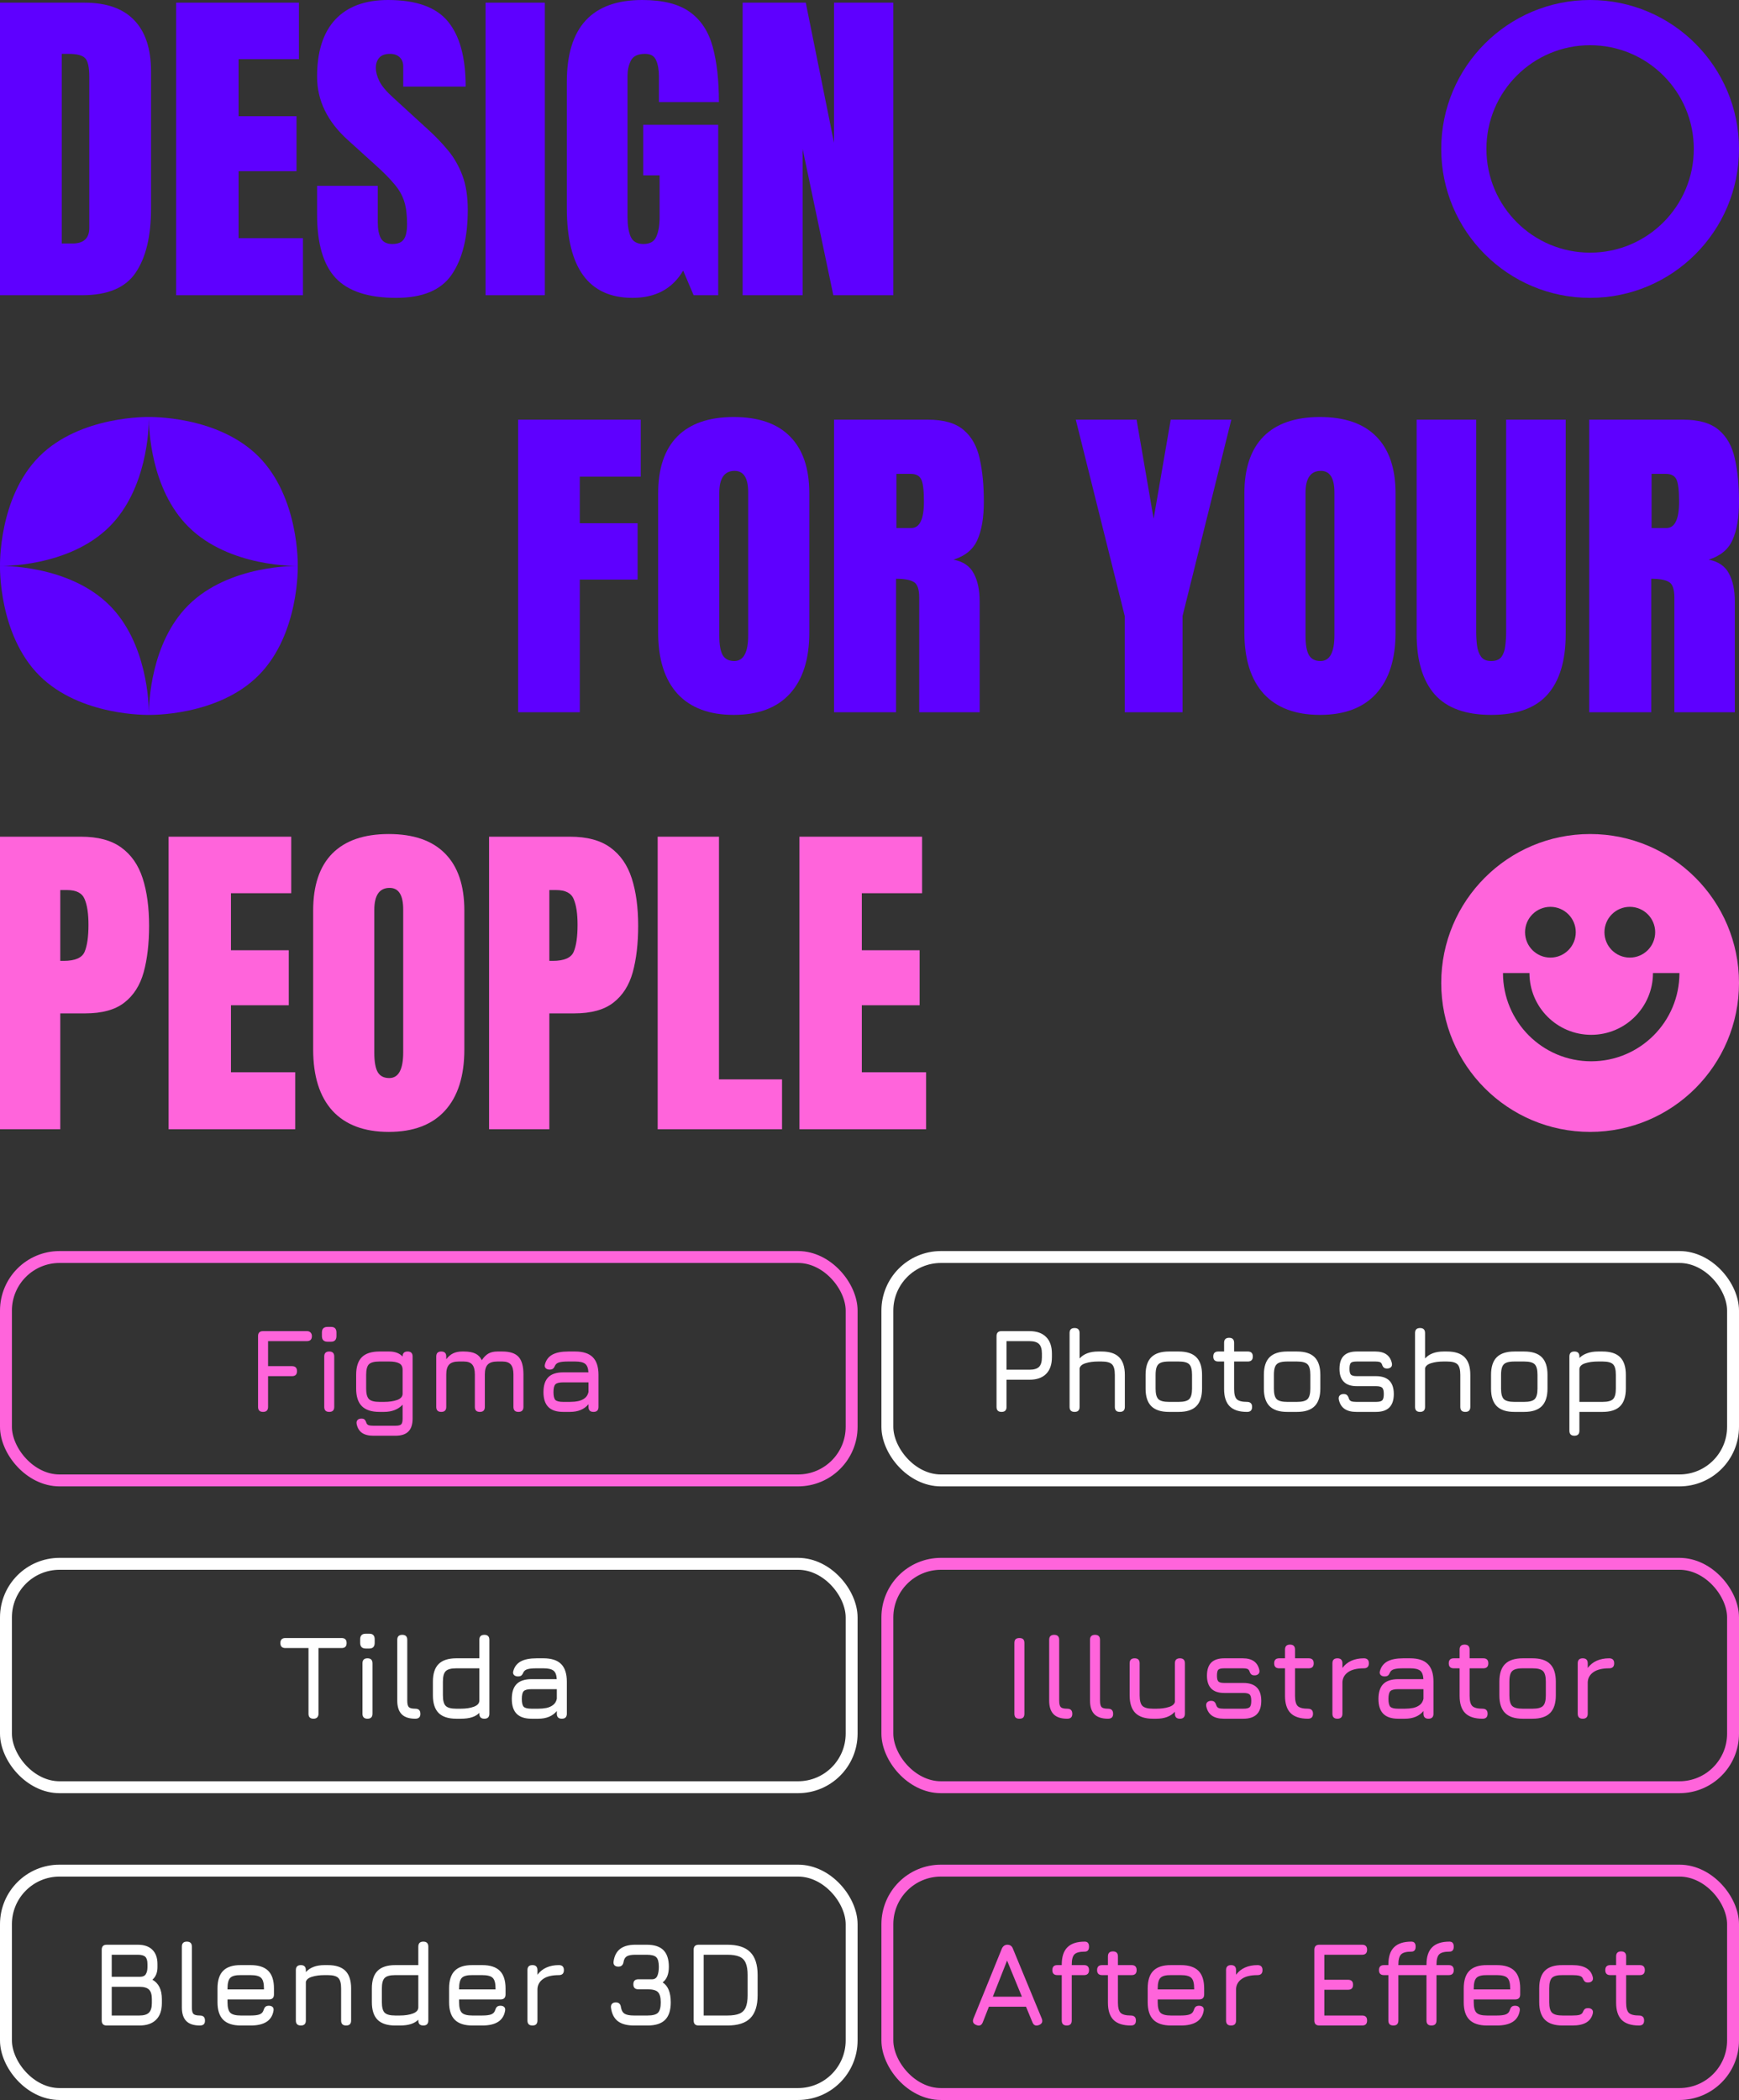 <?xml version="1.0" encoding="UTF-8"?> <svg xmlns="http://www.w3.org/2000/svg" width="584" height="705" viewBox="0 0 584 705" fill="none"><rect x="0" y="0" width="584" height="705" fill="#333333" stroke="none"/><rect x="298" y="422" width="284" height="75" rx="18" stroke="white" stroke-width="4"></rect><path d="M336.34 474C335.22 474 334.66 473.44 334.66 472.32V448.56C334.66 447.44 335.22 446.88 336.34 446.88H345.7C348.14 446.88 350.007 447.533 351.3 448.84C352.607 450.133 353.26 452 353.26 454.44V455.64C353.26 458.08 352.607 459.953 351.3 461.26C350.007 462.553 348.14 463.2 345.7 463.2H338.02V472.32C338.02 473.44 337.46 474 336.34 474ZM338.02 459.84H345.7C347.22 459.84 348.3 459.52 348.94 458.88C349.58 458.24 349.9 457.16 349.9 455.64V454.44C349.9 452.933 349.58 451.86 348.94 451.22C348.3 450.567 347.22 450.24 345.7 450.24H338.02V459.84ZM360.871 474C359.751 474 359.191 473.44 359.191 472.32V447.52C359.191 446.4 359.751 445.84 360.871 445.84C361.991 445.84 362.551 446.4 362.551 447.52V456.06C363.965 454.5 366.045 453.72 368.791 453.72H369.911C372.578 453.72 374.551 454.36 375.831 455.64C377.111 456.92 377.751 458.893 377.751 461.56V472.32C377.751 473.44 377.191 474 376.071 474C374.951 474 374.391 473.44 374.391 472.32V461.56C374.391 459.813 374.071 458.633 373.431 458.02C372.805 457.393 371.631 457.08 369.911 457.08H368.791C367.191 457.08 365.798 457.267 364.611 457.64C363.425 458 362.738 458.573 362.551 459.36V472.32C362.551 473.44 361.991 474 360.871 474ZM392.556 474C389.902 474 387.929 473.36 386.636 472.08C385.356 470.8 384.716 468.84 384.716 466.2V461.56C384.716 458.88 385.356 456.907 386.636 455.64C387.929 454.36 389.902 453.72 392.556 453.72H395.836C398.502 453.72 400.476 454.36 401.756 455.64C403.036 456.92 403.676 458.893 403.676 461.56V466.16C403.676 468.813 403.036 470.787 401.756 472.08C400.476 473.36 398.502 474 395.836 474H392.556ZM388.076 466.2C388.076 467.92 388.389 469.093 389.016 469.72C389.642 470.333 390.822 470.64 392.556 470.64H395.836C397.582 470.64 398.762 470.327 399.376 469.7C400.002 469.073 400.316 467.893 400.316 466.16V461.56C400.316 459.813 400.002 458.633 399.376 458.02C398.762 457.393 397.582 457.08 395.836 457.08H392.556C391.396 457.08 390.489 457.213 389.836 457.48C389.196 457.733 388.742 458.187 388.476 458.84C388.209 459.48 388.076 460.387 388.076 461.56V466.2ZM418.806 474C416.166 474 414.219 473.373 412.966 472.12C411.713 470.867 411.086 468.933 411.086 466.32V457.08H409.126C408.006 457.08 407.446 456.52 407.446 455.4C407.446 454.28 408.006 453.72 409.126 453.72H411.086V450.8C411.086 449.68 411.646 449.12 412.766 449.12C413.886 449.12 414.446 449.68 414.446 450.8V453.72H419.046C420.166 453.72 420.726 454.28 420.726 455.4C420.726 456.52 420.166 457.08 419.046 457.08H414.446V466.32C414.446 468.013 414.753 469.16 415.366 469.76C415.979 470.347 417.126 470.64 418.806 470.64C419.326 470.64 419.733 470.773 420.026 471.04C420.333 471.307 420.486 471.733 420.486 472.32C420.486 473.44 419.926 474 418.806 474ZM432.282 474C429.629 474 427.656 473.36 426.362 472.08C425.082 470.8 424.442 468.84 424.442 466.2V461.56C424.442 458.88 425.082 456.907 426.362 455.64C427.656 454.36 429.629 453.72 432.282 453.72H435.562C438.229 453.72 440.202 454.36 441.482 455.64C442.762 456.92 443.402 458.893 443.402 461.56V466.16C443.402 468.813 442.762 470.787 441.482 472.08C440.202 473.36 438.229 474 435.562 474H432.282ZM427.802 466.2C427.802 467.92 428.116 469.093 428.742 469.72C429.369 470.333 430.549 470.64 432.282 470.64H435.562C437.309 470.64 438.489 470.327 439.102 469.7C439.729 469.073 440.042 467.893 440.042 466.16V461.56C440.042 459.813 439.729 458.633 439.102 458.02C438.489 457.393 437.309 457.08 435.562 457.08H432.282C431.122 457.08 430.216 457.213 429.562 457.48C428.922 457.733 428.469 458.187 428.202 458.84C427.936 459.48 427.802 460.387 427.802 461.56V466.2ZM455.514 474C453.82 474 452.48 473.653 451.494 472.96C450.507 472.253 449.874 471.2 449.594 469.8C449.5 469.24 449.607 468.8 449.914 468.48C450.234 468.16 450.674 468 451.234 468C451.78 468 452.174 468.14 452.414 468.42C452.667 468.687 452.874 469.093 453.034 469.64C453.194 470.04 453.46 470.307 453.834 470.44C454.22 470.573 454.78 470.64 455.514 470.64H462.074C463.114 470.64 463.814 470.473 464.174 470.14C464.534 469.793 464.714 469.08 464.714 468C464.714 466.933 464.534 466.227 464.174 465.88C463.814 465.533 463.114 465.36 462.074 465.36H455.634C453.714 465.36 452.267 464.873 451.294 463.9C450.32 462.927 449.834 461.48 449.834 459.56C449.834 457.6 450.307 456.14 451.254 455.18C452.214 454.207 453.674 453.72 455.634 453.72H461.874C465.007 453.72 466.86 455.04 467.434 457.68C467.54 458.24 467.434 458.673 467.114 458.98C466.794 459.287 466.354 459.44 465.794 459.44C465.274 459.44 464.887 459.307 464.634 459.04C464.38 458.76 464.18 458.373 464.034 457.88C463.874 457.56 463.627 457.347 463.294 457.24C462.974 457.133 462.5 457.08 461.874 457.08H455.634C454.62 457.08 453.96 457.233 453.654 457.54C453.347 457.847 453.194 458.52 453.194 459.56C453.194 460.52 453.354 461.167 453.674 461.5C454.007 461.833 454.66 462 455.634 462H462.074C464.074 462 465.574 462.5 466.574 463.5C467.574 464.5 468.074 466 468.074 468C468.074 470.013 467.574 471.52 466.574 472.52C465.574 473.507 464.074 474 462.074 474H455.514ZM476.887 474C475.767 474 475.207 473.44 475.207 472.32V447.52C475.207 446.4 475.767 445.84 476.887 445.84C478.007 445.84 478.567 446.4 478.567 447.52V456.06C479.98 454.5 482.06 453.72 484.807 453.72H485.927C488.594 453.72 490.567 454.36 491.847 455.64C493.127 456.92 493.767 458.893 493.767 461.56V472.32C493.767 473.44 493.207 474 492.087 474C490.967 474 490.407 473.44 490.407 472.32V461.56C490.407 459.813 490.087 458.633 489.447 458.02C488.82 457.393 487.647 457.08 485.927 457.08H484.807C483.207 457.08 481.814 457.267 480.627 457.64C479.44 458 478.754 458.573 478.567 459.36V472.32C478.567 473.44 478.007 474 476.887 474ZM508.571 474C505.918 474 503.945 473.36 502.651 472.08C501.371 470.8 500.731 468.84 500.731 466.2V461.56C500.731 458.88 501.371 456.907 502.651 455.64C503.945 454.36 505.918 453.72 508.571 453.72H511.851C514.518 453.72 516.491 454.36 517.771 455.64C519.051 456.92 519.691 458.893 519.691 461.56V466.16C519.691 468.813 519.051 470.787 517.771 472.08C516.491 473.36 514.518 474 511.851 474H508.571ZM504.091 466.2C504.091 467.92 504.405 469.093 505.031 469.72C505.658 470.333 506.838 470.64 508.571 470.64H511.851C513.598 470.64 514.778 470.327 515.391 469.7C516.018 469.073 516.331 467.893 516.331 466.16V461.56C516.331 459.813 516.018 458.633 515.391 458.02C514.778 457.393 513.598 457.08 511.851 457.08H508.571C507.411 457.08 506.505 457.213 505.851 457.48C505.211 457.733 504.758 458.187 504.491 458.84C504.225 459.48 504.091 460.387 504.091 461.56V466.2ZM528.723 482C527.603 482 527.043 481.44 527.043 480.32V455.4C527.043 454.28 527.603 453.72 528.723 453.72C529.843 453.72 530.403 454.28 530.403 455.4V455.9C531.123 455.18 532.009 454.64 533.063 454.28C534.129 453.907 535.323 453.72 536.643 453.72H538.163C540.829 453.72 542.803 454.36 544.083 455.64C545.363 456.92 546.003 458.893 546.003 461.56V466.16C546.003 468.813 545.363 470.787 544.083 472.08C542.803 473.36 540.829 474 538.163 474H530.403V480.32C530.403 481.44 529.843 482 528.723 482ZM530.403 470.64H538.163C539.909 470.64 541.089 470.327 541.703 469.7C542.329 469.073 542.643 467.893 542.643 466.16V461.56C542.643 459.813 542.329 458.633 541.703 458.02C541.089 457.393 539.909 457.08 538.163 457.08H536.643C534.976 457.08 533.536 457.28 532.323 457.68C531.109 458.08 530.469 458.713 530.403 459.58V470.64Z" fill="white"></path><rect x="2" y="422" width="284" height="75" rx="18" stroke="#FF64DB" stroke-width="4"></rect><path d="M88.34 474C87.22 474 86.66 473.44 86.66 472.32V448.56C86.66 447.44 87.22 446.88 88.34 446.88H103.06C103.58 446.88 103.987 447.033 104.28 447.34C104.587 447.633 104.74 448.04 104.74 448.56C104.74 449.68 104.18 450.24 103.06 450.24H90.02V458.64H98.06C99.18 458.64 99.74 459.2 99.74 460.32C99.74 461.44 99.18 462 98.06 462H90.02V472.32C90.02 473.44 89.46 474 88.34 474ZM110.007 450.44C108.74 450.44 108.107 449.8 108.107 448.52V447.34C108.107 446.087 108.74 445.46 110.007 445.46H111.167C112.38 445.46 112.987 446.087 112.987 447.34V448.52C112.987 449.8 112.38 450.44 111.167 450.44H110.007ZM110.567 474C109.447 474 108.887 473.44 108.887 472.32V455.4C108.887 454.28 109.447 453.72 110.567 453.72C111.687 453.72 112.247 454.28 112.247 455.4V472.32C112.247 473.44 111.687 474 110.567 474ZM125.366 482C123.753 482 122.48 481.673 121.546 481.02C120.626 480.367 120.033 479.373 119.766 478.04C119.673 477.48 119.773 477.04 120.066 476.72C120.36 476.4 120.806 476.24 121.406 476.24C121.913 476.24 122.28 476.373 122.506 476.64C122.746 476.92 122.953 477.333 123.126 477.88C123.286 478.173 123.533 478.373 123.866 478.48C124.213 478.587 124.713 478.64 125.366 478.64H132.806C133.806 478.64 134.453 478.48 134.746 478.16C135.053 477.853 135.206 477.213 135.206 476.24V471.58C134.486 472.367 133.593 472.967 132.526 473.38C131.473 473.793 130.286 474 128.966 474H127.446C124.793 474 122.82 473.36 121.526 472.08C120.246 470.8 119.606 468.84 119.606 466.2V461.56C119.606 458.88 120.24 456.907 121.506 455.64C122.786 454.36 124.766 453.72 127.446 453.72H130.726C131.673 453.72 132.52 453.86 133.266 454.14C134.026 454.42 134.673 454.847 135.206 455.42V455.4C135.206 454.28 135.766 453.72 136.886 453.72C138.006 453.72 138.566 454.28 138.566 455.4V476.24C138.566 478.2 138.093 479.647 137.146 480.58C136.213 481.527 134.766 482 132.806 482H125.366ZM127.446 470.64H128.966C130.726 470.64 132.206 470.42 133.406 469.98C134.606 469.54 135.206 468.84 135.206 467.88V459.88C135.206 458.8 134.813 458.067 134.026 457.68C133.253 457.28 132.153 457.08 130.726 457.08H127.446C125.726 457.08 124.546 457.387 123.906 458C123.28 458.613 122.966 459.8 122.966 461.56V466.2C122.966 467.893 123.28 469.06 123.906 469.7C124.533 470.327 125.713 470.64 127.446 470.64ZM168.704 453.72C171.224 453.72 173.03 454.313 174.124 455.5C175.23 456.687 175.784 458.653 175.784 461.4V472.32C175.784 473.44 175.224 474 174.104 474C172.984 474 172.424 473.44 172.424 472.32V461.4C172.424 459.88 172.13 458.78 171.544 458.1C170.97 457.42 170.024 457.08 168.704 457.08H167.064C165.544 457.08 164.457 457.42 163.804 458.1C163.15 458.78 162.824 459.88 162.824 461.4V472.32C162.824 473.44 162.264 474 161.144 474C160.024 474 159.464 473.44 159.464 472.32V461.4C159.464 459.88 159.17 458.78 158.584 458.1C158.01 457.42 157.064 457.08 155.744 457.08H154.104C152.584 457.08 151.497 457.42 150.844 458.1C150.19 458.78 149.864 459.88 149.864 461.4V472.32C149.864 473.44 149.304 474 148.184 474C147.064 474 146.504 473.44 146.504 472.32V455.4C146.504 454.28 147.064 453.72 148.184 453.72C149.304 453.72 149.864 454.28 149.864 455.4V456.32C150.57 455.4 151.344 454.74 152.184 454.34C153.037 453.927 154.05 453.72 155.224 453.72H155.744C157.397 453.72 158.697 453.953 159.644 454.42C160.59 454.873 161.31 455.613 161.804 456.64C162.51 455.587 163.257 454.84 164.044 454.4C164.844 453.947 165.85 453.72 167.064 453.72H168.704ZM189.15 474C186.91 474 185.243 473.453 184.15 472.36C183.057 471.267 182.51 469.6 182.51 467.36C182.51 465.12 183.05 463.453 184.13 462.36C185.223 461.267 186.897 460.72 189.15 460.72H197.61C197.53 459.32 197.163 458.367 196.51 457.86C195.857 457.34 194.737 457.08 193.15 457.08H190.83C189.497 457.08 188.503 457.173 187.85 457.36C187.197 457.533 186.737 457.853 186.47 458.32C186.23 458.88 185.983 459.267 185.73 459.48C185.477 459.693 185.097 459.8 184.59 459.8C184.03 459.8 183.59 459.647 183.27 459.34C182.95 459.02 182.857 458.6 182.99 458.08C183.39 456.573 184.223 455.473 185.49 454.78C186.77 454.073 188.55 453.72 190.83 453.72H193.15C195.817 453.72 197.79 454.36 199.07 455.64C200.35 456.92 200.99 458.893 200.99 461.56V472.32C200.99 473.44 200.43 474 199.31 474C198.19 474 197.63 473.44 197.63 472.32V471.42C196.203 473.14 194.123 474 191.39 474H189.15ZM189.15 470.64H191.39C192.377 470.64 193.303 470.553 194.17 470.38C195.037 470.193 195.777 469.86 196.39 469.38C197.017 468.9 197.43 468.213 197.63 467.32V464.08H189.15C187.83 464.08 186.95 464.3 186.51 464.74C186.083 465.18 185.87 466.053 185.87 467.36C185.87 468.68 186.083 469.56 186.51 470C186.95 470.427 187.83 470.64 189.15 470.64Z" fill="#FF64DB"></path><rect x="2" y="525" width="284" height="75" rx="18" stroke="white" stroke-width="4"></rect><path d="M105.28 577C104.72 577 104.3 576.86 104.02 576.58C103.74 576.3 103.6 575.88 103.6 575.32V553.28H95.84C95.28 553.28 94.86 553.14 94.58 552.86C94.3 552.58 94.16 552.16 94.16 551.6C94.16 551.04 94.3 550.62 94.58 550.34C94.86 550.06 95.28 549.92 95.84 549.92H114.72C115.28 549.92 115.7 550.06 115.98 550.34C116.26 550.62 116.4 551.04 116.4 551.6C116.4 552.16 116.26 552.58 115.98 552.86C115.7 553.14 115.28 553.28 114.72 553.28H106.96V575.32C106.96 575.853 106.813 576.267 106.52 576.56C106.24 576.853 105.827 577 105.28 577ZM122.85 553.44C121.584 553.44 120.95 552.8 120.95 551.52V550.34C120.95 549.087 121.584 548.46 122.85 548.46H124.01C125.224 548.46 125.83 549.087 125.83 550.34V551.52C125.83 552.8 125.224 553.44 124.01 553.44H122.85ZM123.41 577C122.29 577 121.73 576.44 121.73 575.32V558.4C121.73 557.28 122.29 556.72 123.41 556.72C124.53 556.72 125.09 557.28 125.09 558.4V575.32C125.09 576.44 124.53 577 123.41 577ZM139.45 577C137.41 577 135.89 576.5 134.89 575.5C133.903 574.487 133.41 572.96 133.41 570.92V550.52C133.41 549.4 133.97 548.84 135.09 548.84C136.21 548.84 136.77 549.4 136.77 550.52V570.92C136.77 572 136.943 572.727 137.29 573.1C137.65 573.46 138.37 573.64 139.45 573.64C140.597 573.64 141.17 574.2 141.17 575.32C141.21 576.44 140.637 577 139.45 577ZM153.22 577C150.566 577 148.593 576.36 147.3 575.08C146.02 573.787 145.38 571.813 145.38 569.16V564.56C145.38 561.893 146.02 559.92 147.3 558.64C148.593 557.36 150.566 556.72 153.22 556.72H160.98V550.52C160.98 549.4 161.54 548.84 162.66 548.84C163.78 548.84 164.34 549.4 164.34 550.52V575.32C164.34 576.44 163.78 577 162.66 577C161.54 577 160.98 576.44 160.98 575.32V575.04C160.353 575.68 159.533 576.167 158.52 576.5C157.506 576.833 156.246 577 154.74 577H153.22ZM153.22 573.64H154.74C156.5 573.64 157.98 573.413 159.18 572.96C160.38 572.507 160.98 571.813 160.98 570.88V560.08H153.22C151.486 560.08 150.306 560.4 149.68 561.04C149.053 561.667 148.74 562.84 148.74 564.56V569.16C148.74 570.893 149.053 572.073 149.68 572.7C150.32 573.327 151.5 573.64 153.22 573.64ZM178.517 577C176.277 577 174.611 576.453 173.517 575.36C172.424 574.267 171.877 572.6 171.877 570.36C171.877 568.12 172.417 566.453 173.497 565.36C174.591 564.267 176.264 563.72 178.517 563.72H186.977C186.897 562.32 186.531 561.367 185.877 560.86C185.224 560.34 184.104 560.08 182.517 560.08H180.197C178.864 560.08 177.871 560.173 177.217 560.36C176.564 560.533 176.104 560.853 175.837 561.32C175.597 561.88 175.351 562.267 175.097 562.48C174.844 562.693 174.464 562.8 173.957 562.8C173.397 562.8 172.957 562.647 172.637 562.34C172.317 562.02 172.224 561.6 172.357 561.08C172.757 559.573 173.591 558.473 174.857 557.78C176.137 557.073 177.917 556.72 180.197 556.72H182.517C185.184 556.72 187.157 557.36 188.437 558.64C189.717 559.92 190.357 561.893 190.357 564.56V575.32C190.357 576.44 189.797 577 188.677 577C187.557 577 186.997 576.44 186.997 575.32V574.42C185.571 576.14 183.491 577 180.757 577H178.517ZM178.517 573.64H180.757C181.744 573.64 182.671 573.553 183.537 573.38C184.404 573.193 185.144 572.86 185.757 572.38C186.384 571.9 186.797 571.213 186.997 570.32V567.08H178.517C177.197 567.08 176.317 567.3 175.877 567.74C175.451 568.18 175.237 569.053 175.237 570.36C175.237 571.68 175.451 572.56 175.877 573C176.317 573.427 177.197 573.64 178.517 573.64Z" fill="white"></path><rect x="298" y="525" width="284" height="75" rx="18" stroke="#FF64DB" stroke-width="4"></rect><path d="M342.34 577C341.767 577 341.34 576.867 341.06 576.6C340.793 576.32 340.66 575.893 340.66 575.32V551.6C340.66 551.013 340.793 550.587 341.06 550.32C341.34 550.053 341.767 549.92 342.34 549.92C342.927 549.92 343.353 550.053 343.62 550.32C343.887 550.587 344.02 551.013 344.02 551.6V575.32C344.02 575.893 343.887 576.32 343.62 576.6C343.353 576.867 342.927 577 342.34 577ZM358.38 577C356.34 577 354.82 576.5 353.82 575.5C352.833 574.487 352.34 572.96 352.34 570.92V550.52C352.34 549.4 352.9 548.84 354.02 548.84C355.14 548.84 355.7 549.4 355.7 550.52V570.92C355.7 572 355.873 572.727 356.22 573.1C356.58 573.46 357.3 573.64 358.38 573.64C359.526 573.64 360.1 574.2 360.1 575.32C360.14 576.44 359.566 577 358.38 577ZM372.091 577C370.051 577 368.531 576.5 367.531 575.5C366.544 574.487 366.051 572.96 366.051 570.92V550.52C366.051 549.4 366.611 548.84 367.731 548.84C368.851 548.84 369.411 549.4 369.411 550.52V570.92C369.411 572 369.584 572.727 369.931 573.1C370.291 573.46 371.011 573.64 372.091 573.64C373.237 573.64 373.811 574.2 373.811 575.32C373.851 576.44 373.277 577 372.091 577ZM396.242 556.72C397.362 556.72 397.922 557.28 397.922 558.4V575.32C397.922 576.44 397.362 577 396.242 577C395.122 577 394.562 576.44 394.562 575.32V574.66C393.148 576.22 391.068 577 388.322 577H387.202C384.548 577 382.575 576.36 381.282 575.08C380.002 573.787 379.362 571.813 379.362 569.16V558.4C379.362 557.28 379.922 556.72 381.042 556.72C382.162 556.72 382.722 557.28 382.722 558.4V569.16C382.722 570.893 383.035 572.073 383.662 572.7C384.302 573.327 385.482 573.64 387.202 573.64H388.322C389.922 573.64 391.315 573.453 392.502 573.08C393.702 572.707 394.388 572.133 394.562 571.36V558.4C394.562 557.28 395.122 556.72 396.242 556.72ZM411.006 577C409.313 577 407.973 576.653 406.986 575.96C405.999 575.253 405.366 574.2 405.086 572.8C404.993 572.24 405.099 571.8 405.406 571.48C405.726 571.16 406.166 571 406.726 571C407.273 571 407.666 571.14 407.906 571.42C408.159 571.687 408.366 572.093 408.526 572.64C408.686 573.04 408.953 573.307 409.326 573.44C409.713 573.573 410.273 573.64 411.006 573.64H417.566C418.606 573.64 419.306 573.473 419.666 573.14C420.026 572.793 420.206 572.08 420.206 571C420.206 569.933 420.026 569.227 419.666 568.88C419.306 568.533 418.606 568.36 417.566 568.36H411.126C409.206 568.36 407.759 567.873 406.786 566.9C405.813 565.927 405.326 564.48 405.326 562.56C405.326 560.6 405.799 559.14 406.746 558.18C407.706 557.207 409.166 556.72 411.126 556.72H417.366C420.499 556.72 422.353 558.04 422.926 560.68C423.033 561.24 422.926 561.673 422.606 561.98C422.286 562.287 421.846 562.44 421.286 562.44C420.766 562.44 420.379 562.307 420.126 562.04C419.873 561.76 419.673 561.373 419.526 560.88C419.366 560.56 419.119 560.347 418.786 560.24C418.466 560.133 417.993 560.08 417.366 560.08H411.126C410.113 560.08 409.453 560.233 409.146 560.54C408.839 560.847 408.686 561.52 408.686 562.56C408.686 563.52 408.846 564.167 409.166 564.5C409.499 564.833 410.153 565 411.126 565H417.566C419.566 565 421.066 565.5 422.066 566.5C423.066 567.5 423.566 569 423.566 571C423.566 573.013 423.066 574.52 422.066 575.52C421.066 576.507 419.566 577 417.566 577H411.006ZM439.259 577C436.619 577 434.672 576.373 433.419 575.12C432.166 573.867 431.539 571.933 431.539 569.32V560.08H429.579C428.459 560.08 427.899 559.52 427.899 558.4C427.899 557.28 428.459 556.72 429.579 556.72H431.539V553.8C431.539 552.68 432.099 552.12 433.219 552.12C434.339 552.12 434.899 552.68 434.899 553.8V556.72H439.499C440.619 556.72 441.179 557.28 441.179 558.4C441.179 559.52 440.619 560.08 439.499 560.08H434.899V569.32C434.899 571.013 435.206 572.16 435.819 572.76C436.432 573.347 437.579 573.64 439.259 573.64C439.779 573.64 440.186 573.773 440.479 574.04C440.786 574.307 440.939 574.733 440.939 575.32C440.939 576.44 440.379 577 439.259 577ZM449.137 577C448.017 577 447.457 576.44 447.457 575.32V558.4C447.457 557.28 448.017 556.72 449.137 556.72C450.257 556.72 450.817 557.28 450.817 558.4V559.96C451.604 558.893 452.604 558.087 453.817 557.54C455.044 556.993 456.444 556.72 458.017 556.72C459.137 556.72 459.697 557.28 459.697 558.4C459.697 559.52 459.137 560.08 458.017 560.08C455.71 560.08 453.95 560.507 452.737 561.36C451.524 562.213 450.884 563.34 450.817 564.74V575.32C450.817 576.44 450.257 577 449.137 577ZM469.556 577C467.316 577 465.65 576.453 464.556 575.36C463.463 574.267 462.916 572.6 462.916 570.36C462.916 568.12 463.456 566.453 464.536 565.36C465.63 564.267 467.303 563.72 469.556 563.72H478.016C477.936 562.32 477.57 561.367 476.916 560.86C476.263 560.34 475.143 560.08 473.556 560.08H471.236C469.903 560.08 468.91 560.173 468.256 560.36C467.603 560.533 467.143 560.853 466.876 561.32C466.636 561.88 466.39 562.267 466.136 562.48C465.883 562.693 465.503 562.8 464.996 562.8C464.436 562.8 463.996 562.647 463.676 562.34C463.356 562.02 463.263 561.6 463.396 561.08C463.796 559.573 464.63 558.473 465.896 557.78C467.176 557.073 468.956 556.72 471.236 556.72H473.556C476.223 556.72 478.196 557.36 479.476 558.64C480.756 559.92 481.396 561.893 481.396 564.56V575.32C481.396 576.44 480.836 577 479.716 577C478.596 577 478.036 576.44 478.036 575.32V574.42C476.61 576.14 474.53 577 471.796 577H469.556ZM469.556 573.64H471.796C472.783 573.64 473.71 573.553 474.576 573.38C475.443 573.193 476.183 572.86 476.796 572.38C477.423 571.9 477.836 571.213 478.036 570.32V567.08H469.556C468.236 567.08 467.356 567.3 466.916 567.74C466.49 568.18 466.276 569.053 466.276 570.36C466.276 571.68 466.49 572.56 466.916 573C467.356 573.427 468.236 573.64 469.556 573.64ZM497.892 577C495.252 577 493.305 576.373 492.052 575.12C490.799 573.867 490.172 571.933 490.172 569.32V560.08H488.212C487.092 560.08 486.532 559.52 486.532 558.4C486.532 557.28 487.092 556.72 488.212 556.72H490.172V553.8C490.172 552.68 490.732 552.12 491.852 552.12C492.972 552.12 493.532 552.68 493.532 553.8V556.72H498.132C499.252 556.72 499.812 557.28 499.812 558.4C499.812 559.52 499.252 560.08 498.132 560.08H493.532V569.32C493.532 571.013 493.839 572.16 494.452 572.76C495.065 573.347 496.212 573.64 497.892 573.64C498.412 573.64 498.819 573.773 499.112 574.04C499.419 574.307 499.572 574.733 499.572 575.32C499.572 576.44 499.012 577 497.892 577ZM511.368 577C508.715 577 506.741 576.36 505.448 575.08C504.168 573.8 503.528 571.84 503.528 569.2V564.56C503.528 561.88 504.168 559.907 505.448 558.64C506.741 557.36 508.715 556.72 511.368 556.72H514.648C517.315 556.72 519.288 557.36 520.568 558.64C521.848 559.92 522.488 561.893 522.488 564.56V569.16C522.488 571.813 521.848 573.787 520.568 575.08C519.288 576.36 517.315 577 514.648 577H511.368ZM506.888 569.2C506.888 570.92 507.201 572.093 507.828 572.72C508.455 573.333 509.635 573.64 511.368 573.64H514.648C516.395 573.64 517.575 573.327 518.188 572.7C518.815 572.073 519.128 570.893 519.128 569.16V564.56C519.128 562.813 518.815 561.633 518.188 561.02C517.575 560.393 516.395 560.08 514.648 560.08H511.368C510.208 560.08 509.301 560.213 508.648 560.48C508.008 560.733 507.555 561.187 507.288 561.84C507.021 562.48 506.888 563.387 506.888 564.56V569.2ZM531.52 577C530.4 577 529.84 576.44 529.84 575.32V558.4C529.84 557.28 530.4 556.72 531.52 556.72C532.64 556.72 533.2 557.28 533.2 558.4V559.96C533.986 558.893 534.986 558.087 536.2 557.54C537.426 556.993 538.826 556.72 540.4 556.72C541.52 556.72 542.08 557.28 542.08 558.4C542.08 559.52 541.52 560.08 540.4 560.08C538.093 560.08 536.333 560.507 535.12 561.36C533.906 562.213 533.266 563.34 533.2 564.74V575.32C533.2 576.44 532.64 577 531.52 577Z" fill="#FF64DB"></path><rect x="298" y="628" width="284" height="75" rx="18" stroke="#FF64DB" stroke-width="4"></rect><path d="M327.88 679.84C326.813 679.427 326.493 678.693 326.92 677.64L336.44 654.2C336.84 653.32 337.467 652.88 338.32 652.88H338.4C339.267 652.92 339.853 653.36 340.16 654.2L349.84 677.64C350.267 678.693 349.96 679.427 348.92 679.84C347.867 680.253 347.133 679.947 346.72 678.92L344.56 673.68H332.1L330.04 678.92C329.627 679.96 328.907 680.267 327.88 679.84ZM333.42 670.32H343.18L338.2 658.2L333.42 670.32ZM358.241 680C357.121 680 356.561 679.44 356.561 678.32V663.08H355.081C353.961 663.08 353.401 662.52 353.401 661.4C353.401 660.28 353.961 659.72 355.081 659.72H356.561V659.56C356.561 656.933 357.194 654.993 358.461 653.74C359.727 652.473 361.667 651.84 364.281 651.84C365.241 651.84 365.721 652.4 365.721 653.52C365.721 654.64 365.241 655.2 364.281 655.2C362.601 655.2 361.454 655.5 360.841 656.1C360.227 656.7 359.921 657.853 359.921 659.56V659.72H364.041C365.161 659.72 365.721 660.28 365.721 661.4C365.721 662.52 365.161 663.08 364.041 663.08H359.921V678.32C359.921 679.44 359.361 680 358.241 680ZM379.79 680C377.15 680 375.204 679.373 373.95 678.12C372.697 676.867 372.07 674.933 372.07 672.32V663.08H370.11C368.99 663.08 368.43 662.52 368.43 661.4C368.43 660.28 368.99 659.72 370.11 659.72H372.07V656.8C372.07 655.68 372.63 655.12 373.75 655.12C374.87 655.12 375.43 655.68 375.43 656.8V659.72H380.03C381.15 659.72 381.71 660.28 381.71 661.4C381.71 662.52 381.15 663.08 380.03 663.08H375.43V672.32C375.43 674.013 375.737 675.16 376.35 675.76C376.964 676.347 378.11 676.64 379.79 676.64C380.31 676.64 380.717 676.773 381.01 677.04C381.317 677.307 381.47 677.733 381.47 678.32C381.47 679.44 380.91 680 379.79 680ZM388.787 671.24V672.2C388.787 673.92 389.1 675.093 389.727 675.72C390.353 676.333 391.533 676.64 393.267 676.64H396.547C397.907 676.64 398.913 676.513 399.567 676.26C400.22 676.007 400.653 675.56 400.867 674.92C401.013 674.413 401.213 674.027 401.467 673.76C401.733 673.493 402.133 673.36 402.667 673.36C403.227 673.36 403.653 673.507 403.947 673.8C404.24 674.093 404.333 674.52 404.227 675.08C403.933 676.733 403.147 677.967 401.867 678.78C400.587 679.593 398.813 680 396.547 680H393.267C390.613 680 388.64 679.36 387.347 678.08C386.067 676.8 385.427 674.84 385.427 672.2V667.56C385.427 664.853 386.067 662.867 387.347 661.6C388.64 660.32 390.613 659.693 393.267 659.72H396.547C399.213 659.72 401.187 660.36 402.467 661.64C403.747 662.907 404.387 664.88 404.387 667.56V669.56C404.387 670.68 403.827 671.24 402.707 671.24H388.787ZM393.267 663.08C391.533 663.053 390.353 663.353 389.727 663.98C389.1 664.607 388.787 665.8 388.787 667.56V667.88H401.027V667.56C401.027 665.813 400.713 664.633 400.087 664.02C399.473 663.393 398.293 663.08 396.547 663.08H393.267ZM413.418 680C412.298 680 411.738 679.44 411.738 678.32V661.4C411.738 660.28 412.298 659.72 413.418 659.72C414.538 659.72 415.098 660.28 415.098 661.4V662.96C415.885 661.893 416.885 661.087 418.098 660.54C419.325 659.993 420.725 659.72 422.298 659.72C423.418 659.72 423.978 660.28 423.978 661.4C423.978 662.52 423.418 663.08 422.298 663.08C419.991 663.08 418.231 663.507 417.018 664.36C415.805 665.213 415.165 666.34 415.098 667.74V678.32C415.098 679.44 414.538 680 413.418 680ZM443.067 680C441.947 680 441.387 679.44 441.387 678.32V654.56C441.387 653.44 441.947 652.88 443.067 652.88H457.427C458.547 652.88 459.107 653.44 459.107 654.56C459.107 655.68 458.547 656.24 457.427 656.24H444.747V664.64H452.707C453.827 664.64 454.387 665.2 454.387 666.32C454.387 667.44 453.827 668 452.707 668H444.747V676.64H457.427C458.547 676.64 459.107 677.2 459.107 678.32C459.107 679.44 458.547 680 457.427 680H443.067ZM467.928 680C466.808 680 466.248 679.44 466.248 678.32V659.56C466.248 656.933 466.881 654.993 468.148 653.74C469.415 652.473 471.355 651.84 473.968 651.84C474.928 651.84 475.408 652.4 475.408 653.52C475.408 654.64 474.928 655.2 473.968 655.2C472.315 655.2 471.175 655.5 470.548 656.1C469.921 656.7 469.608 657.853 469.608 659.56V678.32C469.608 679.44 469.048 680 467.928 680ZM464.768 663.08C463.648 663.08 463.088 662.52 463.088 661.4C463.088 660.28 463.648 659.72 464.768 659.72H480.248C481.368 659.72 481.928 660.28 481.928 661.4C481.928 661.92 481.775 662.333 481.468 662.64C481.175 662.933 480.768 663.08 480.248 663.08H464.768ZM480.728 680C479.608 680 479.048 679.44 479.048 678.32V663.08H477.568C476.448 663.08 475.888 662.52 475.888 661.4C475.888 660.28 476.448 659.72 477.568 659.72H479.048V659.56C479.048 656.933 479.681 654.993 480.948 653.74C482.215 652.473 484.155 651.84 486.768 651.84C487.728 651.84 488.208 652.4 488.208 653.52C488.208 654.64 487.728 655.2 486.768 655.2C485.088 655.2 483.941 655.5 483.328 656.1C482.715 656.7 482.408 657.853 482.408 659.56V659.72H486.528C487.648 659.72 488.208 660.28 488.208 661.4C488.208 662.52 487.648 663.08 486.528 663.08H482.408V678.32C482.408 679.44 481.848 680 480.728 680ZM494.919 671.24V672.2C494.919 673.92 495.233 675.093 495.859 675.72C496.486 676.333 497.666 676.64 499.399 676.64H502.679C504.039 676.64 505.046 676.513 505.699 676.26C506.353 676.007 506.786 675.56 506.999 674.92C507.146 674.413 507.346 674.027 507.599 673.76C507.866 673.493 508.266 673.36 508.799 673.36C509.359 673.36 509.786 673.507 510.079 673.8C510.373 674.093 510.466 674.52 510.359 675.08C510.066 676.733 509.279 677.967 507.999 678.78C506.719 679.593 504.946 680 502.679 680H499.399C496.746 680 494.773 679.36 493.479 678.08C492.199 676.8 491.559 674.84 491.559 672.2V667.56C491.559 664.853 492.199 662.867 493.479 661.6C494.773 660.32 496.746 659.693 499.399 659.72H502.679C505.346 659.72 507.319 660.36 508.599 661.64C509.879 662.907 510.519 664.88 510.519 667.56V669.56C510.519 670.68 509.959 671.24 508.839 671.24H494.919ZM499.399 663.08C497.666 663.053 496.486 663.353 495.859 663.98C495.233 664.607 494.919 665.8 494.919 667.56V667.88H507.159V667.56C507.159 665.813 506.846 664.633 506.219 664.02C505.606 663.393 504.426 663.08 502.679 663.08H499.399ZM524.751 680C522.098 680 520.124 679.36 518.831 678.08C517.551 676.787 516.911 674.813 516.911 672.16V667.52C516.911 664.853 517.544 662.88 518.811 661.6C520.091 660.32 522.071 659.693 524.751 659.72H528.031C530.018 659.72 531.578 660.053 532.711 660.72C533.858 661.387 534.591 662.413 534.911 663.8C535.031 664.36 534.931 664.793 534.611 665.1C534.304 665.407 533.858 665.56 533.271 665.56C532.751 665.56 532.371 665.427 532.131 665.16C531.891 664.893 531.671 664.52 531.471 664.04C531.271 663.68 530.904 663.433 530.371 663.3C529.838 663.153 529.058 663.08 528.031 663.08H524.751C523.031 663.053 521.851 663.353 521.211 663.98C520.584 664.593 520.271 665.773 520.271 667.52V672.16C520.271 673.893 520.584 675.073 521.211 675.7C521.851 676.327 523.031 676.64 524.751 676.64H528.031C529.058 676.64 529.838 676.573 530.371 676.44C530.904 676.293 531.271 676.04 531.471 675.68C531.671 675.173 531.891 674.793 532.131 674.54C532.384 674.287 532.778 674.16 533.311 674.16C533.871 674.16 534.304 674.313 534.611 674.62C534.931 674.927 535.031 675.36 534.911 675.92C534.591 677.293 533.858 678.32 532.711 679C531.578 679.667 530.018 680 528.031 680H524.751ZM550.454 680C547.814 680 545.868 679.373 544.614 678.12C543.361 676.867 542.734 674.933 542.734 672.32V663.08H540.774C539.654 663.08 539.094 662.52 539.094 661.4C539.094 660.28 539.654 659.72 540.774 659.72H542.734V656.8C542.734 655.68 543.294 655.12 544.414 655.12C545.534 655.12 546.094 655.68 546.094 656.8V659.72H550.694C551.814 659.72 552.374 660.28 552.374 661.4C552.374 662.52 551.814 663.08 550.694 663.08H546.094V672.32C546.094 674.013 546.401 675.16 547.014 675.76C547.628 676.347 548.774 676.64 550.454 676.64C550.974 676.64 551.381 676.773 551.674 677.04C551.981 677.307 552.134 677.733 552.134 678.32C552.134 679.44 551.574 680 550.454 680Z" fill="#FF64DB"></path><rect x="2" y="628" width="284" height="75" rx="18" stroke="white" stroke-width="4"></rect><path d="M35.84 680C34.72 680 34.16 679.44 34.16 678.32V654.56C34.16 653.44 34.72 652.88 35.84 652.88H46.28C48.4 652.88 50.027 653.44 51.16 654.56C52.307 655.68 52.88 657.28 52.88 659.36V660.44C52.88 662.24 52.313 663.633 51.18 664.62C53.3 665.807 54.36 667.973 54.36 671.12V672.48C54.36 674.933 53.707 676.8 52.4 678.08C51.107 679.36 49.24 680 46.8 680H35.84ZM37.52 676.64H46.8C48.307 676.64 49.38 676.32 50.02 675.68C50.673 675.027 51 673.96 51 672.48V671.12C51 669.64 50.687 668.587 50.06 667.96C49.433 667.32 48.347 667 46.8 667H37.52V676.64ZM37.52 663.64H47C47.973 663.64 48.633 663.34 48.98 662.74C49.34 662.14 49.52 661.373 49.52 660.44V659.36C49.52 658.2 49.28 657.393 48.8 656.94C48.32 656.473 47.48 656.24 46.28 656.24H37.52V663.64ZM67.114 680C65.074 680 63.554 679.5 62.554 678.5C61.567 677.487 61.074 675.96 61.074 673.92V653.52C61.074 652.4 61.634 651.84 62.754 651.84C63.874 651.84 64.434 652.4 64.434 653.52V673.92C64.434 675 64.607 675.727 64.954 676.1C65.314 676.46 66.034 676.64 67.114 676.64C68.261 676.64 68.834 677.2 68.834 678.32C68.874 679.44 68.301 680 67.114 680ZM76.404 671.24V672.2C76.404 673.92 76.717 675.093 77.344 675.72C77.97 676.333 79.15 676.64 80.884 676.64H84.164C85.524 676.64 86.53 676.513 87.184 676.26C87.837 676.007 88.27 675.56 88.484 674.92C88.63 674.413 88.83 674.027 89.084 673.76C89.35 673.493 89.75 673.36 90.284 673.36C90.844 673.36 91.27 673.507 91.564 673.8C91.857 674.093 91.95 674.52 91.844 675.08C91.55 676.733 90.764 677.967 89.484 678.78C88.204 679.593 86.43 680 84.164 680H80.884C78.23 680 76.257 679.36 74.964 678.08C73.684 676.8 73.044 674.84 73.044 672.2V667.56C73.044 664.853 73.684 662.867 74.964 661.6C76.257 660.32 78.23 659.693 80.884 659.72H84.164C86.83 659.72 88.804 660.36 90.084 661.64C91.364 662.907 92.004 664.88 92.004 667.56V669.56C92.004 670.68 91.444 671.24 90.324 671.24H76.404ZM80.884 663.08C79.15 663.053 77.97 663.353 77.344 663.98C76.717 664.607 76.404 665.8 76.404 667.56V667.88H88.644V667.56C88.644 665.813 88.33 664.633 87.704 664.02C87.09 663.393 85.91 663.08 84.164 663.08H80.884ZM101.035 680C99.915 680 99.355 679.44 99.355 678.32V661.4C99.355 660.28 99.915 659.72 101.035 659.72C102.155 659.72 102.715 660.28 102.715 661.4V662.06C104.129 660.5 106.209 659.72 108.955 659.72H110.075C112.742 659.72 114.715 660.36 115.995 661.64C117.275 662.92 117.915 664.893 117.915 667.56V678.32C117.915 679.44 117.355 680 116.235 680C115.115 680 114.555 679.44 114.555 678.32V667.56C114.555 665.813 114.235 664.633 113.595 664.02C112.969 663.393 111.795 663.08 110.075 663.08H108.955C107.355 663.08 105.962 663.267 104.775 663.64C103.589 664 102.902 664.573 102.715 665.36V678.32C102.715 679.44 102.155 680 101.035 680ZM132.72 680C130.066 680 128.093 679.36 126.8 678.08C125.52 676.787 124.88 674.813 124.88 672.16V667.56C124.88 664.893 125.52 662.92 126.8 661.64C128.093 660.36 130.066 659.72 132.72 659.72H140.48V653.52C140.48 652.4 141.04 651.84 142.16 651.84C143.28 651.84 143.84 652.4 143.84 653.52V678.32C143.84 679.44 143.28 680 142.16 680C141.04 680 140.48 679.44 140.48 678.32V678.04C139.853 678.68 139.033 679.167 138.02 679.5C137.006 679.833 135.746 680 134.24 680H132.72ZM132.72 676.64H134.24C136 676.64 137.48 676.413 138.68 675.96C139.88 675.507 140.48 674.813 140.48 673.88V663.08H132.72C130.986 663.08 129.806 663.4 129.18 664.04C128.553 664.667 128.24 665.84 128.24 667.56V672.16C128.24 673.893 128.553 675.073 129.18 675.7C129.82 676.327 131 676.64 132.72 676.64ZM154.177 671.24V672.2C154.177 673.92 154.491 675.093 155.117 675.72C155.744 676.333 156.924 676.64 158.657 676.64H161.937C163.297 676.64 164.304 676.513 164.957 676.26C165.611 676.007 166.044 675.56 166.257 674.92C166.404 674.413 166.604 674.027 166.857 673.76C167.124 673.493 167.524 673.36 168.057 673.36C168.617 673.36 169.044 673.507 169.337 673.8C169.631 674.093 169.724 674.52 169.617 675.08C169.324 676.733 168.537 677.967 167.257 678.78C165.977 679.593 164.204 680 161.937 680H158.657C156.004 680 154.031 679.36 152.737 678.08C151.457 676.8 150.817 674.84 150.817 672.2V667.56C150.817 664.853 151.457 662.867 152.737 661.6C154.031 660.32 156.004 659.693 158.657 659.72H161.937C164.604 659.72 166.577 660.36 167.857 661.64C169.137 662.907 169.777 664.88 169.777 667.56V669.56C169.777 670.68 169.217 671.24 168.097 671.24H154.177ZM158.657 663.08C156.924 663.053 155.744 663.353 155.117 663.98C154.491 664.607 154.177 665.8 154.177 667.56V667.88H166.417V667.56C166.417 665.813 166.104 664.633 165.477 664.02C164.864 663.393 163.684 663.08 161.937 663.08H158.657ZM178.809 680C177.689 680 177.129 679.44 177.129 678.32V661.4C177.129 660.28 177.689 659.72 178.809 659.72C179.929 659.72 180.489 660.28 180.489 661.4V662.96C181.275 661.893 182.275 661.087 183.489 660.54C184.715 659.993 186.115 659.72 187.689 659.72C188.809 659.72 189.369 660.28 189.369 661.4C189.369 662.52 188.809 663.08 187.689 663.08C185.382 663.08 183.622 663.507 182.409 664.36C181.195 665.213 180.555 666.34 180.489 667.74V678.32C180.489 679.44 179.929 680 178.809 680ZM212.897 680C210.564 680 208.757 679.513 207.477 678.54C206.211 677.553 205.444 676.04 205.177 674C205.124 673.44 205.244 673.007 205.537 672.7C205.831 672.393 206.257 672.24 206.817 672.24C207.844 672.24 208.417 672.8 208.537 673.92C208.724 674.96 209.144 675.673 209.797 676.06C210.451 676.447 211.484 676.64 212.897 676.64H217.457C219.177 676.64 220.344 676.333 220.957 675.72C221.584 675.093 221.897 673.933 221.897 672.24C221.897 670.56 221.584 669.407 220.957 668.78C220.344 668.153 219.177 667.84 217.457 667.84H214.377C213.257 667.84 212.697 667.28 212.697 666.16C212.697 665.04 213.257 664.48 214.377 664.48H218.977C219.817 664.48 220.404 664.107 220.737 663.36C221.084 662.6 221.257 661.573 221.257 660.28C221.257 658.693 220.971 657.627 220.397 657.08C219.837 656.52 218.777 656.24 217.217 656.24H213.337C212.084 656.24 211.157 656.407 210.557 656.74C209.957 657.073 209.577 657.693 209.417 658.6C209.257 659.693 208.671 660.24 207.657 660.24C207.097 660.24 206.671 660.093 206.377 659.8C206.084 659.493 205.977 659.053 206.057 658.48C206.324 656.6 207.057 655.2 208.257 654.28C209.471 653.347 211.164 652.88 213.337 652.88H217.217C219.724 652.88 221.584 653.487 222.797 654.7C224.011 655.913 224.617 657.773 224.617 660.28C224.617 662.747 223.924 664.493 222.537 665.52C223.457 666.12 224.137 666.973 224.577 668.08C225.031 669.187 225.257 670.573 225.257 672.24C225.257 674.88 224.624 676.833 223.357 678.1C222.091 679.367 220.124 680 217.457 680H212.897ZM234.629 680C233.509 680 232.949 679.44 232.949 678.32V654.56C232.949 653.44 233.509 652.88 234.629 652.88H244.269C247.749 652.88 250.309 653.707 251.949 655.36C253.602 657 254.429 659.56 254.429 663.04V669.84C254.429 673.32 253.609 675.887 251.969 677.54C250.342 679.18 247.776 680 244.269 680H234.629ZM236.309 676.64H244.269C245.976 676.64 247.322 676.433 248.309 676.02C249.309 675.593 250.016 674.887 250.429 673.9C250.856 672.9 251.069 671.547 251.069 669.84V663.04C251.069 661.347 250.856 660.007 250.429 659.02C250.016 658.02 249.309 657.307 248.309 656.88C247.322 656.453 245.976 656.24 244.269 656.24H236.309V676.64Z" fill="white"></path><path d="M0 99.107V0.893H28.348C35.767 0.893 41.351 2.865 45.1 6.808C48.848 10.714 50.722 16.444 50.722 23.995V69.978C50.722 79.278 49.004 86.458 45.568 91.518C42.171 96.577 36.197 99.107 27.645 99.107H0ZM20.734 81.752H24.307C28.095 81.752 29.988 80.004 29.988 76.507V25.837C29.988 22.563 29.52 20.461 28.583 19.531C27.684 18.564 25.83 18.08 23.018 18.08H20.734V81.752Z" fill="#5E00FF"></path><path d="M59.157 99.107V0.893H100.39V19.866H80.125V39.007H99.57V57.478H80.125V79.966H101.738V99.107H59.157Z" fill="#5E00FF"></path><path d="M133.073 100C123.663 100 116.868 97.768 112.69 93.304C108.551 88.839 106.482 81.734 106.482 71.987V62.388H126.865V74.665C126.865 76.934 127.216 78.72 127.919 80.022C128.661 81.287 129.93 81.92 131.726 81.92C133.6 81.92 134.889 81.399 135.592 80.357C136.333 79.316 136.704 77.604 136.704 75.223C136.704 72.21 136.392 69.699 135.767 67.69C135.143 65.644 134.049 63.709 132.487 61.886C130.964 60.026 128.836 57.868 126.103 55.413L116.849 47.042C109.938 40.83 106.482 33.724 106.482 25.725C106.482 17.355 108.512 10.975 112.573 6.585C116.673 2.195 122.589 0 130.32 0C139.77 0 146.466 2.4 150.41 7.199C154.393 11.998 156.384 19.289 156.384 29.074H135.416V22.321C135.416 20.982 135.006 19.941 134.186 19.196C133.405 18.452 132.331 18.08 130.964 18.08C129.324 18.08 128.114 18.527 127.333 19.42C126.591 20.275 126.22 21.391 126.22 22.768C126.22 24.144 126.611 25.632 127.392 27.232C128.173 28.832 129.715 30.673 132.019 32.757L143.909 43.638C146.291 45.796 148.477 48.084 150.469 50.502C152.46 52.883 154.061 55.673 155.271 58.873C156.482 62.035 157.087 65.904 157.087 70.48C157.087 79.706 155.291 86.942 151.699 92.188C148.145 97.396 141.937 100 133.073 100Z" fill="#5E00FF"></path><path d="M163.061 99.107V0.893H182.975V99.107H163.061Z" fill="#5E00FF"></path><path d="M212.437 100C197.716 100 190.355 89.955 190.355 69.866V27.511C190.355 9.17 198.79 0 215.658 0C222.608 0 227.938 1.339 231.648 4.018C235.357 6.659 237.915 10.528 239.321 15.625C240.726 20.722 241.429 26.934 241.429 34.263H221.281V25.558C221.281 23.438 220.968 21.67 220.344 20.257C219.758 18.806 218.508 18.08 216.595 18.08C214.213 18.08 212.632 18.843 211.851 20.368C211.109 21.894 210.738 23.568 210.738 25.391V72.991C210.738 75.632 211.089 77.79 211.792 79.464C212.534 81.101 213.959 81.92 216.068 81.92C218.255 81.92 219.699 81.101 220.402 79.464C221.144 77.79 221.515 75.595 221.515 72.879V58.873H216.009V41.908H241.195V99.107H232.936L229.422 90.848C225.83 96.949 220.168 100 212.437 100Z" fill="#5E00FF"></path><path d="M249.395 99.107V0.893H270.597L280.086 47.935V0.893H300V99.107H279.852L269.543 50V99.107H249.395Z" fill="#5E00FF"></path><path d="M174 239.107V140.893H215.175V160.033H194.705V175.658H214.123V194.576H194.705V239.107H174Z" fill="#5E00FF"></path><path d="M246.408 240C238.181 240 231.884 237.638 227.516 232.913C223.188 228.151 221.024 221.287 221.024 212.321V165.67C221.024 157.262 223.169 150.882 227.458 146.529C231.786 142.176 238.103 140 246.408 140C254.713 140 261.01 142.176 265.3 146.529C269.628 150.882 271.792 157.262 271.792 165.67V212.321C271.792 221.287 269.608 228.151 265.241 232.913C260.913 237.638 254.635 240 246.408 240ZM246.583 221.92C249.703 221.92 251.262 219.036 251.262 213.27V165.335C251.262 160.499 249.742 158.08 246.7 158.08C243.269 158.08 241.553 160.554 241.553 165.502V213.382C241.553 216.432 241.943 218.627 242.723 219.967C243.503 221.269 244.79 221.92 246.583 221.92Z" fill="#5E00FF"></path><path d="M280.097 239.107V140.893H311.68C316.944 140.893 320.922 142.046 323.612 144.353C326.302 146.622 328.096 149.821 328.993 153.951C329.929 158.043 330.397 162.861 330.397 168.404C330.397 173.761 329.675 178.039 328.233 181.239C326.829 184.438 324.158 186.652 320.22 187.879C323.456 188.512 325.718 190.056 327.004 192.511C328.33 194.929 328.993 198.073 328.993 201.942V239.107H308.698V200.658C308.698 197.794 308.074 196.027 306.826 195.357C305.617 194.65 303.648 194.297 300.919 194.297V239.107H280.097ZM301.036 177.277H306.007C308.854 177.277 310.277 174.319 310.277 168.404C310.277 164.572 309.965 162.061 309.341 160.871C308.717 159.68 307.547 159.085 305.832 159.085H301.036V177.277Z" fill="#5E00FF"></path><path d="M377.713 239.107V206.797L361.278 140.893H381.69L387.422 174.152L393.154 140.893H413.508L397.131 206.797V239.107H377.713Z" fill="#5E00FF"></path><path d="M443.278 240C435.051 240 428.754 237.638 424.387 232.913C420.059 228.151 417.894 221.287 417.894 212.321V165.67C417.894 157.262 420.039 150.882 424.328 146.529C428.656 142.176 434.973 140 443.278 140C451.583 140 457.881 142.176 462.17 146.529C466.498 150.882 468.662 157.262 468.662 165.67V212.321C468.662 221.287 466.478 228.151 462.111 232.913C457.783 237.638 451.505 240 443.278 240ZM443.454 221.92C446.573 221.92 448.133 219.036 448.133 213.27V165.335C448.133 160.499 446.612 158.08 443.571 158.08C440.139 158.08 438.424 160.554 438.424 165.502V213.382C438.424 216.432 438.814 218.627 439.593 219.967C440.373 221.269 441.66 221.92 443.454 221.92Z" fill="#5E00FF"></path><path d="M500.772 240C492.194 240 485.877 237.712 481.822 233.136C477.767 228.523 475.739 221.752 475.739 212.824V140.893H495.742V212.042C495.742 213.679 495.839 215.26 496.034 216.786C496.229 218.274 496.678 219.501 497.379 220.469C498.081 221.436 499.212 221.92 500.772 221.92C502.37 221.92 503.521 221.455 504.223 220.525C504.924 219.557 505.353 218.311 505.509 216.786C505.704 215.26 505.802 213.679 505.802 212.042V140.893H525.805V212.824C525.805 221.752 523.777 228.523 519.722 233.136C515.667 237.712 509.35 240 500.772 240Z" fill="#5E00FF"></path><path d="M533.7 239.107V140.893H565.284C570.548 140.893 574.525 142.046 577.215 144.353C579.906 146.622 581.699 149.821 582.596 153.951C583.532 158.043 584 162.861 584 168.404C584 173.761 583.279 178.039 581.836 181.239C580.432 184.438 577.761 186.652 573.823 187.879C577.059 188.512 579.321 190.056 580.608 192.511C581.933 194.929 582.596 198.073 582.596 201.942V239.107H562.301V200.658C562.301 197.794 561.677 196.027 560.429 195.357C559.221 194.65 557.252 194.297 554.522 194.297V239.107H533.7ZM554.639 177.277H559.611C562.457 177.277 563.88 174.319 563.88 168.404C563.88 164.572 563.568 162.061 562.944 160.871C562.32 159.68 561.151 159.085 559.435 159.085H554.639V177.277Z" fill="#5E00FF"></path><path d="M0 379.107V280.893H27.199C32.892 280.893 37.396 282.102 40.71 284.52C44.064 286.938 46.462 290.379 47.905 294.844C49.347 299.308 50.069 304.628 50.069 310.804C50.069 316.756 49.464 321.946 48.256 326.373C47.047 330.763 44.883 334.167 41.763 336.585C38.682 339.003 34.296 340.212 28.602 340.212H20.238V379.107H0ZM20.238 322.578H21.408C25.229 322.578 27.569 321.555 28.427 319.509C29.285 317.463 29.714 314.449 29.714 310.469C29.714 306.749 29.285 303.884 28.427 301.875C27.608 299.829 25.639 298.806 22.519 298.806H20.238V322.578Z" fill="#FF64DB"></path><path d="M56.62 379.107V280.893H97.798V299.866H77.56V319.007H96.979V337.478H77.56V359.967H99.143V379.107H56.62Z" fill="#FF64DB"></path><path d="M130.553 380C122.325 380 116.028 377.638 111.661 372.913C107.332 368.151 105.168 361.287 105.168 352.321V305.67C105.168 297.262 107.313 290.882 111.602 286.529C115.93 282.176 122.248 280 130.553 280C138.859 280 145.157 282.176 149.446 286.529C153.774 290.882 155.939 297.262 155.939 305.67V352.321C155.939 361.287 153.755 368.151 149.388 372.913C145.059 377.638 138.781 380 130.553 380ZM130.729 361.92C133.848 361.92 135.408 359.036 135.408 353.27V305.335C135.408 300.499 133.887 298.08 130.846 298.08C127.414 298.08 125.699 300.554 125.699 305.502V353.382C125.699 356.432 126.088 358.627 126.868 359.967C127.648 361.269 128.935 361.92 130.729 361.92Z" fill="#FF64DB"></path><path d="M164.244 379.107V280.893H191.443C197.136 280.893 201.64 282.102 204.955 284.52C208.308 286.938 210.706 290.379 212.149 294.844C213.592 299.308 214.313 304.628 214.313 310.804C214.313 316.756 213.709 321.946 212.5 326.373C211.291 330.763 209.127 334.167 206.008 336.585C202.927 339.003 198.54 340.212 192.847 340.212H184.483V379.107H164.244ZM184.483 322.578H185.652C189.474 322.578 191.814 321.555 192.671 319.509C193.529 317.463 193.958 314.449 193.958 310.469C193.958 306.749 193.529 303.884 192.671 301.875C191.853 299.829 189.883 298.806 186.764 298.806H184.483V322.578Z" fill="#FF64DB"></path><path d="M220.864 379.107V280.893H241.453V362.366H262.627V379.107H220.864Z" fill="#FF64DB"></path><path d="M268.477 379.107V280.893H309.655V299.866H289.417V319.007H308.836V337.478H289.417V359.967H311V379.107H268.477Z" fill="#FF64DB"></path><path fill-rule="evenodd" clip-rule="evenodd" d="M534 15.179C514.769 15.179 499.179 30.769 499.179 50C499.179 69.231 514.769 84.821 534 84.821C553.231 84.821 568.821 69.231 568.821 50C568.821 30.769 553.231 15.179 534 15.179ZM484 50C484 22.386 506.386 0 534 0C561.614 0 584 22.386 584 50C584 77.614 561.614 100 534 100C506.386 100 484 77.614 484 50Z" fill="#5E00FF"></path><path fill-rule="evenodd" clip-rule="evenodd" d="M99.996 189.996C99.996 189.996 100.589 167.021 86.784 153.216C72.979 139.411 50.004 140.004 50.004 140.004C50.004 140.004 50.001 140.122 50 140.347C50 140.252 49.999 140.176 49.999 140.12C49.998 140.043 49.996 140.004 49.996 140.004C49.996 140.004 27.021 139.411 13.216 153.216C-0.589 167.021 0.004 189.996 0.004 189.996C0.004 189.996 22.979 190.589 36.784 176.784C49.402 164.166 49.992 143.887 50 140.493C50.008 143.887 50.598 164.166 63.216 176.784C77.021 190.589 99.996 189.996 99.996 189.996ZM13.216 226.784C-0.589 212.979 0.004 190.004 0.004 190.004C0.004 190.004 22.979 189.411 36.784 203.216C49.402 215.834 49.992 236.113 50 239.507C50.008 236.113 50.598 215.834 63.216 203.216C77.021 189.411 99.996 190.004 99.996 190.004C99.996 190.004 100.589 212.979 86.784 226.784C72.979 240.589 50.004 239.996 50.004 239.996C50.004 239.996 50.001 239.878 50 239.653C49.999 239.878 49.996 239.996 49.996 239.996C49.996 239.996 27.021 240.589 13.216 226.784Z" fill="#5E00FF"></path><path fill-rule="evenodd" clip-rule="evenodd" d="M584 330C584 357.614 561.614 380 534 380C506.386 380 484 357.614 484 330C484 302.386 506.386 280 534 280C561.614 280 584 302.386 584 330ZM520.667 321.482C525.371 321.482 529.185 317.668 529.185 312.963C529.185 308.259 525.371 304.444 520.667 304.444C515.962 304.444 512.148 308.259 512.148 312.963C512.148 317.668 515.962 321.482 520.667 321.482ZM547.333 321.482C552.038 321.482 555.852 317.668 555.852 312.963C555.852 308.259 552.038 304.444 547.333 304.444C542.629 304.444 538.815 308.259 538.815 312.963C538.815 317.668 542.629 321.482 547.333 321.482ZM534.37 347.407C522.916 347.407 513.63 338.121 513.63 326.667H504.741C504.741 343.031 518.007 356.297 534.37 356.297C550.734 356.297 564 343.031 564 326.667H555.111C555.111 338.121 545.825 347.407 534.37 347.407Z" fill="#FF64DB"></path></svg> 